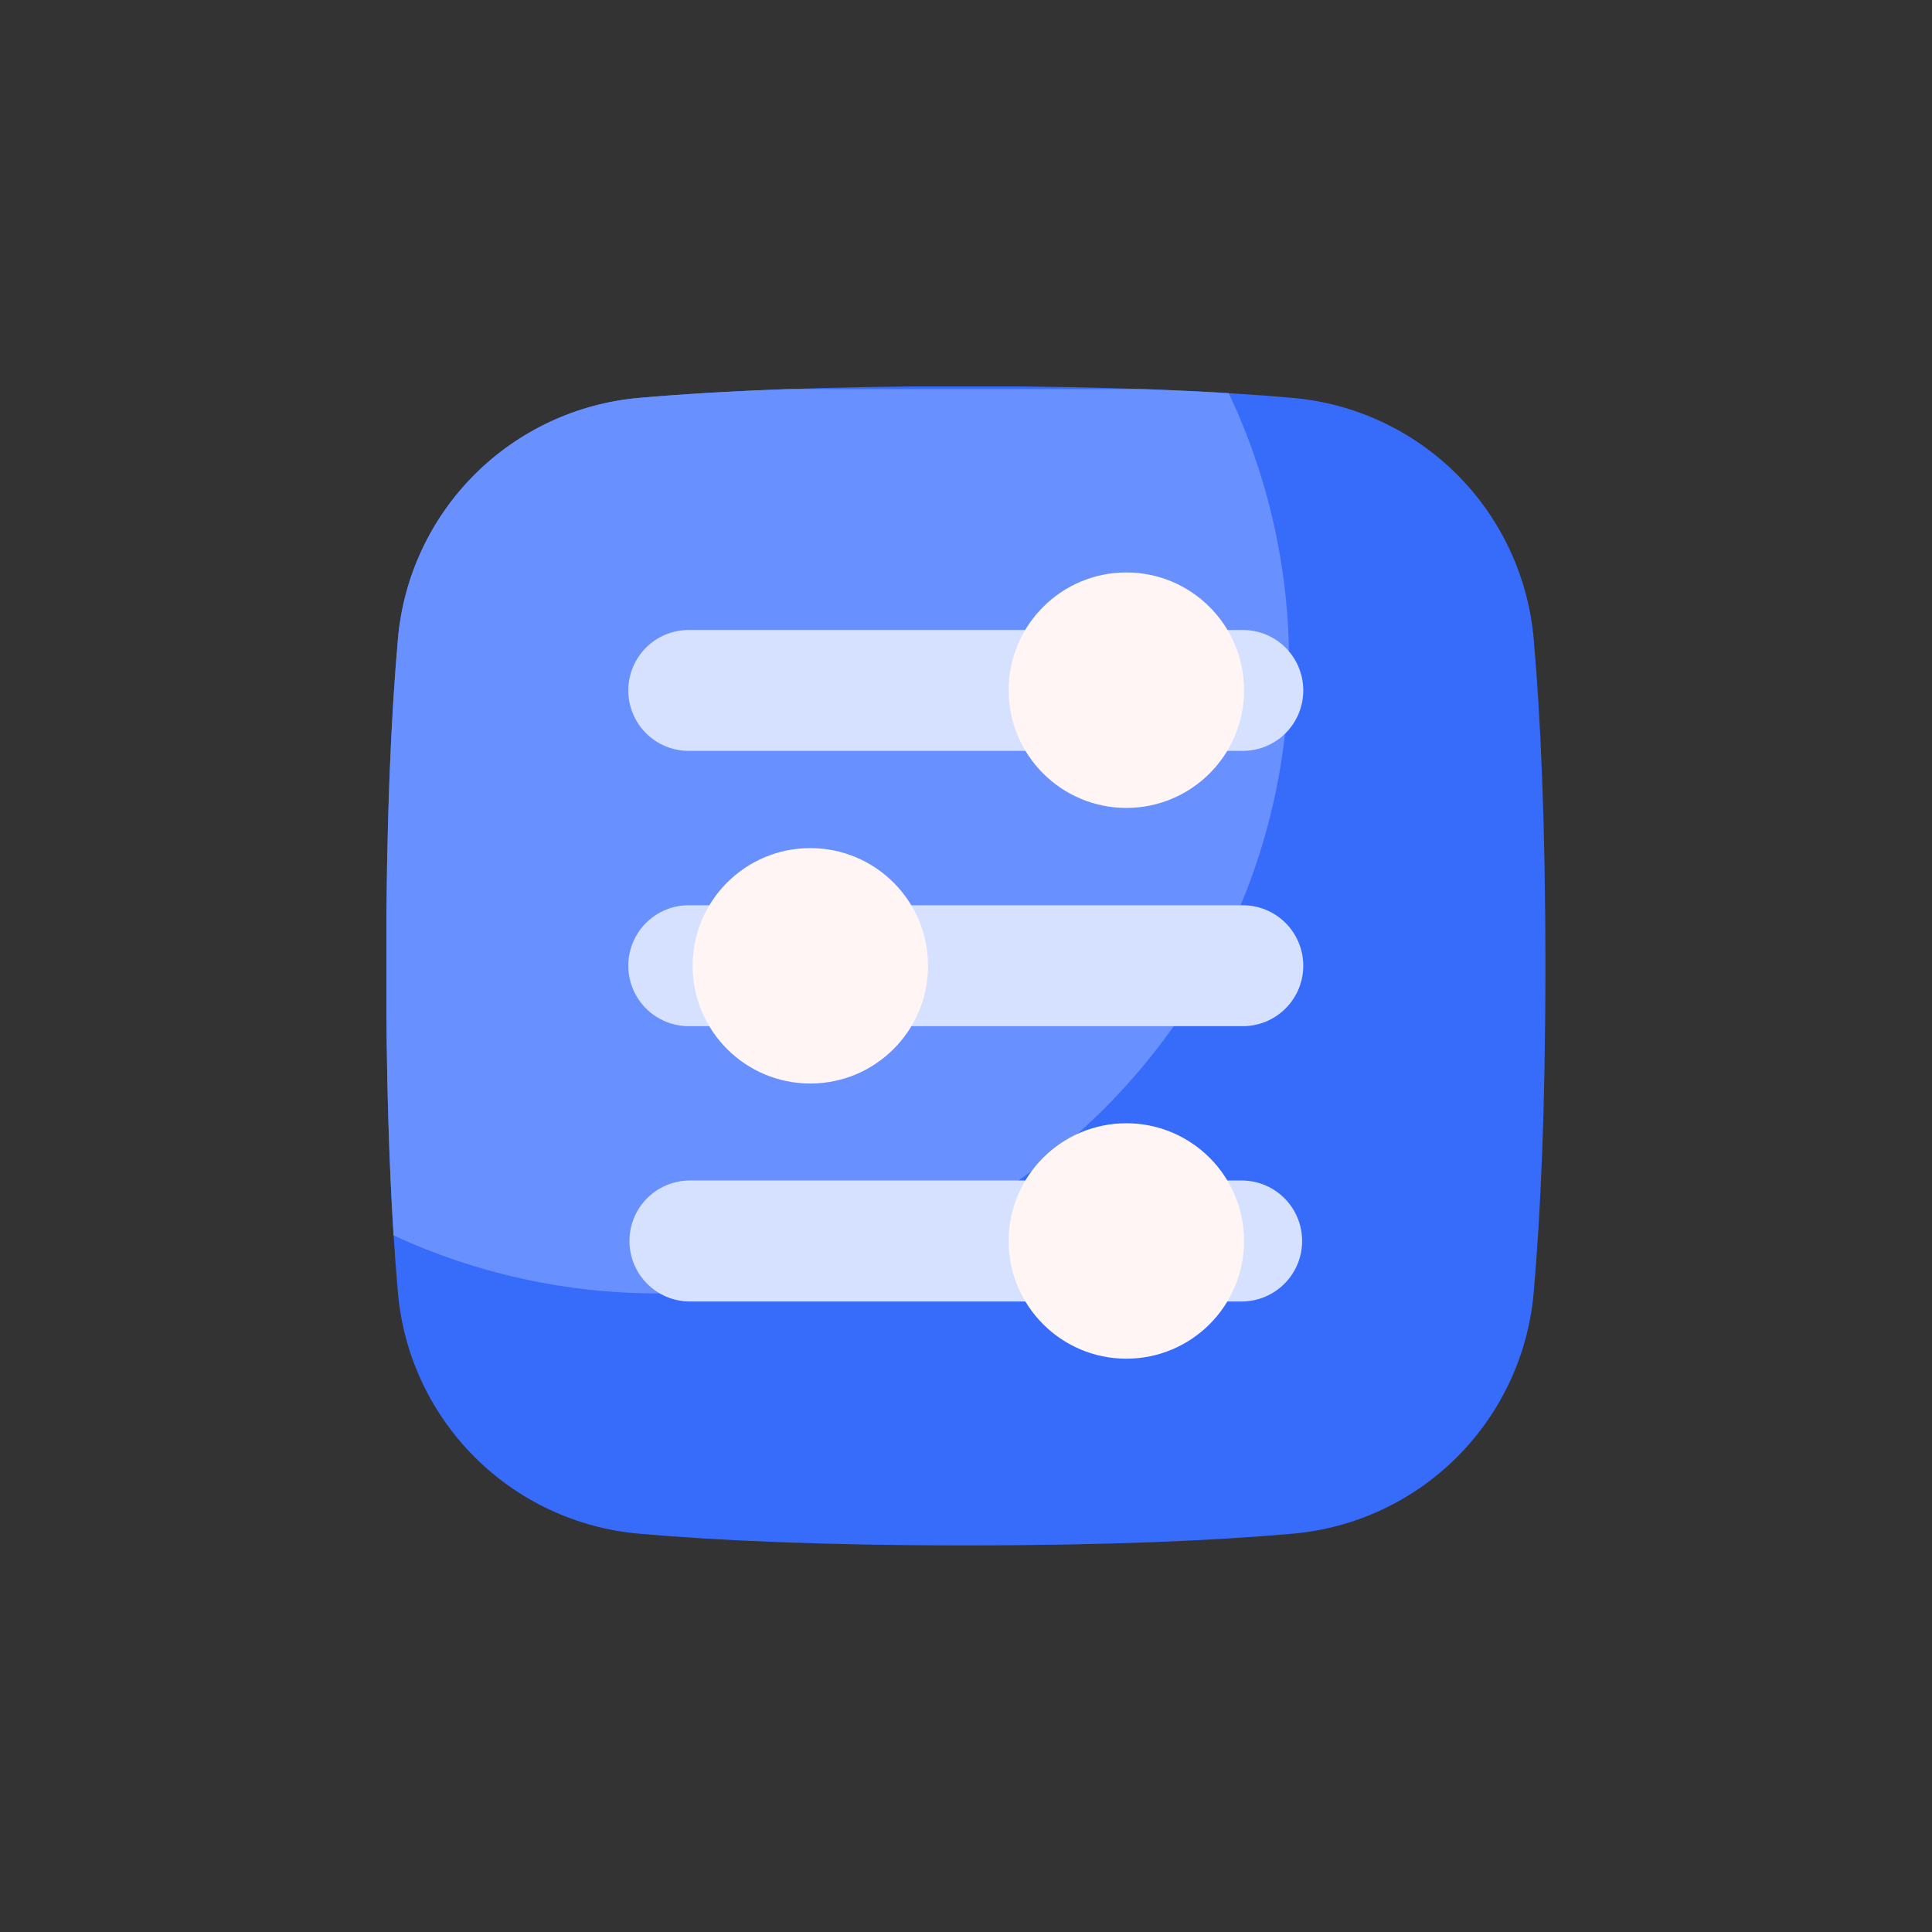 <svg width="40" height="40" viewBox="0 0 40 40" fill="none" xmlns="http://www.w3.org/2000/svg">
<rect x="0" y="0" width="40" height="40" fill="#333333" stroke="none"/>
<g clip-path="url(#clip0_1638_2683)">
<path d="M31.753 13.225C31.64 11.941 31.078 10.737 30.167 9.825C29.255 8.914 28.052 8.352 26.767 8.238C25.173 8.098 22.988 7.996 19.996 7.996C17.005 7.996 14.818 8.097 13.226 8.238C11.941 8.352 10.738 8.914 9.826 9.825C8.914 10.737 8.352 11.941 8.239 13.225C8.098 14.819 7.996 17.004 7.996 19.996C7.996 22.987 8.098 25.173 8.239 26.767C8.352 28.051 8.914 29.255 9.826 30.166C10.738 31.078 11.941 31.64 13.226 31.753C14.819 31.893 17.005 31.996 19.996 31.996C22.988 31.996 25.174 31.894 26.767 31.753C28.052 31.64 29.255 31.078 30.167 30.166C31.078 29.255 31.64 28.051 31.753 26.767C31.894 25.173 31.996 22.987 31.996 19.996C31.996 17.004 31.894 14.818 31.753 13.225Z" fill="#376CFB"/>
<path d="M16.334 8.055C15.105 8.099 14.08 8.163 13.226 8.238C11.941 8.352 10.738 8.914 9.826 9.825C8.914 10.737 8.352 11.941 8.239 13.225C8.098 14.819 7.996 17.003 7.996 19.993V20C7.996 22.306 8.057 24.133 8.149 25.578C9.866 26.372 11.735 26.781 13.627 26.779C20.841 26.779 26.688 20.93 26.688 13.716C26.69 11.788 26.264 9.884 25.439 8.14C24.899 8.107 24.306 8.079 23.658 8.056L16.334 8.055Z" fill="#6891FF"/>
<path d="M25.731 26.946H14.26C13.932 26.939 13.62 26.805 13.39 26.57C13.16 26.336 13.032 26.021 13.032 25.693C13.032 25.365 13.16 25.05 13.39 24.816C13.62 24.582 13.932 24.447 14.26 24.441H25.731C26.059 24.447 26.371 24.582 26.601 24.816C26.831 25.05 26.959 25.365 26.959 25.693C26.959 26.021 26.831 26.336 26.601 26.57C26.371 26.805 26.059 26.939 25.731 26.946ZM14.26 21.246C13.928 21.246 13.609 21.114 13.374 20.879C13.14 20.645 13.008 20.326 13.008 19.994C13.008 19.662 13.14 19.343 13.374 19.109C13.609 18.874 13.928 18.742 14.26 18.742H25.731C26.063 18.742 26.382 18.874 26.616 19.109C26.851 19.343 26.983 19.662 26.983 19.994C26.983 20.326 26.851 20.645 26.616 20.879C26.382 21.114 26.063 21.246 25.731 21.246H14.26ZM25.731 15.546H14.26C13.928 15.546 13.609 15.415 13.374 15.18C13.14 14.945 13.008 14.627 13.008 14.294C13.008 13.963 13.14 13.644 13.374 13.409C13.609 13.174 13.928 13.043 14.26 13.043H25.731C26.063 13.043 26.382 13.174 26.616 13.409C26.851 13.644 26.983 13.963 26.983 14.294C26.983 14.627 26.851 14.945 26.616 15.18C26.382 15.415 26.063 15.546 25.731 15.546Z" fill="#D5E1FF"/>
<path d="M23.32 16.727C24.666 16.727 25.757 15.636 25.757 14.29C25.757 12.944 24.666 11.852 23.32 11.852C21.974 11.852 20.883 12.944 20.883 14.29C20.883 15.636 21.974 16.727 23.32 16.727Z" fill="#FFF5F5"/>
<path d="M23.32 28.13C24.666 28.13 25.757 27.039 25.757 25.693C25.757 24.347 24.666 23.256 23.32 23.256C21.974 23.256 20.883 24.347 20.883 25.693C20.883 27.039 21.974 28.13 23.32 28.13Z" fill="#FFF5F5"/>
<path d="M16.777 22.433C18.123 22.433 19.214 21.342 19.214 19.996C19.214 18.65 18.123 17.559 16.777 17.559C15.431 17.559 14.34 18.65 14.34 19.996C14.34 21.342 15.431 22.433 16.777 22.433Z" fill="#FFF5F5"/>
</g>
<defs>
<clipPath id="clip0_1638_2683">
<rect width="24" height="24" fill="white" transform="translate(8 8)"/>
</clipPath>
</defs>
</svg>
